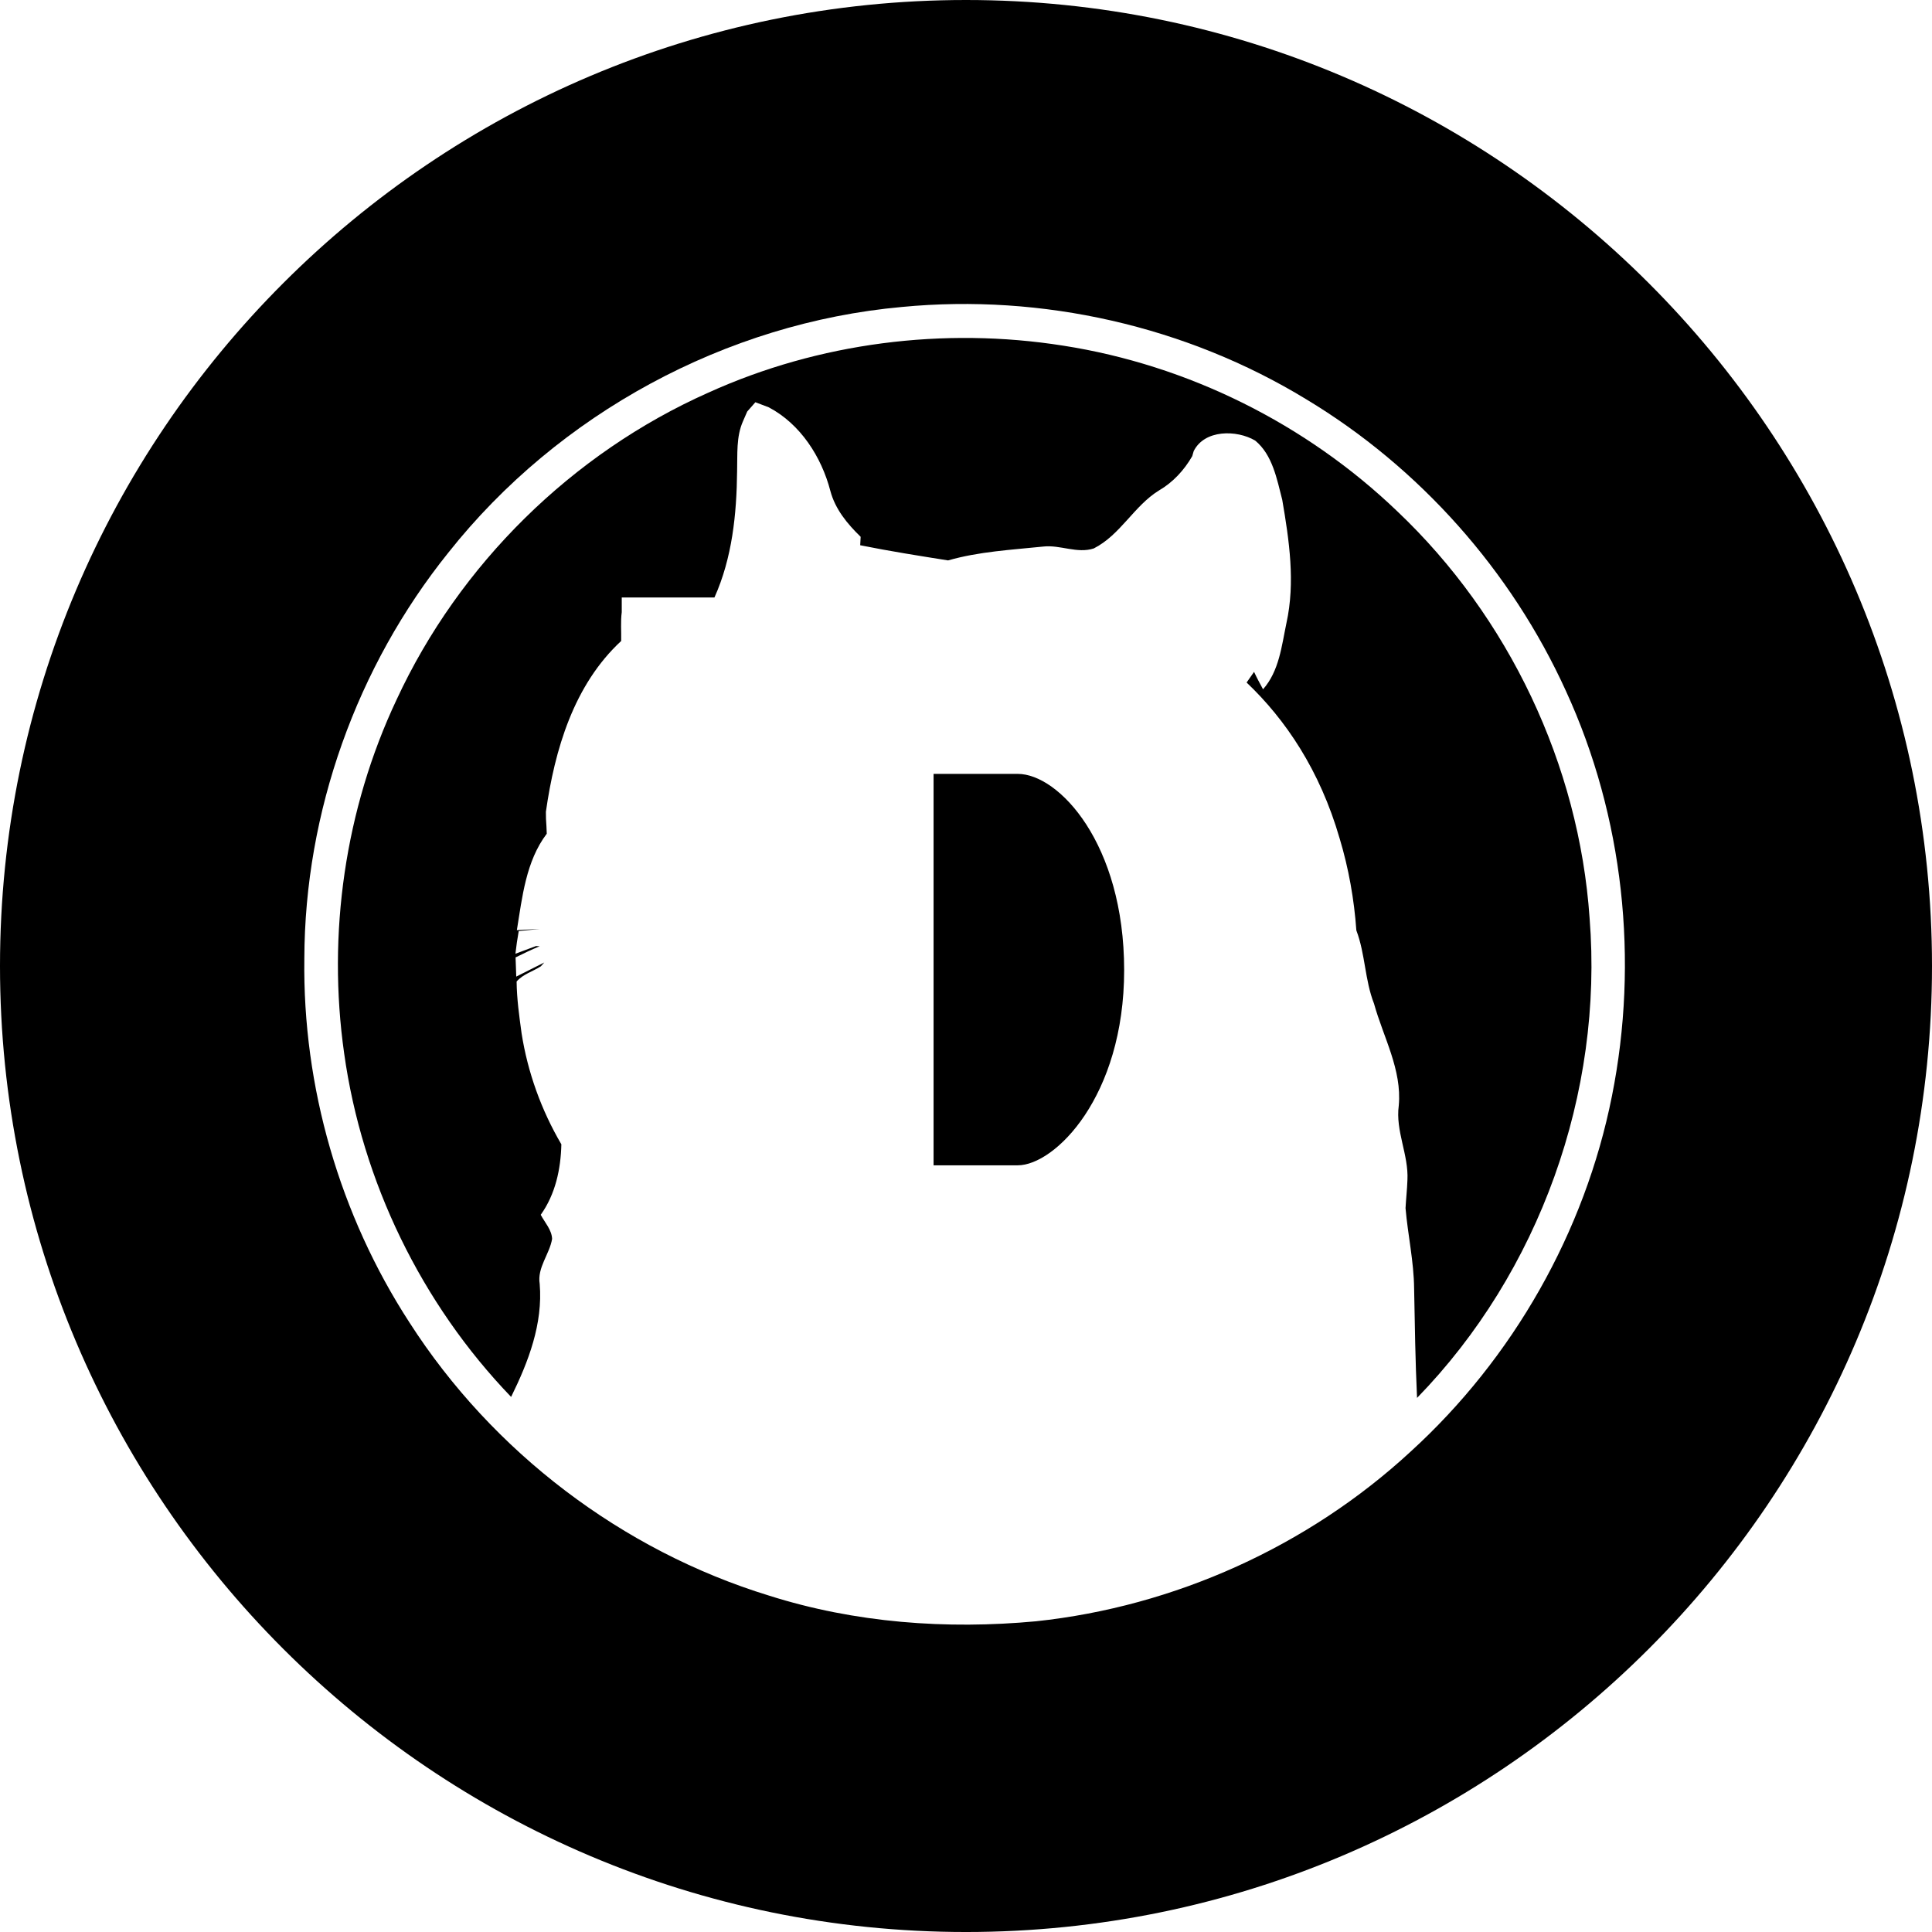 <svg height="256" viewBox="0 0 256 256" width="256" xmlns="http://www.w3.org/2000/svg"><g fill-rule="evenodd"><path d="m0 128c0-70.602 57.397-128 128-128 70.602 0 128 57.398 128 128 0 70.602-57.398 128.001-128 128.001-70.603 0-128-57.399-128-128.001zm119.524-87.327c-23.354 2.106-45.535 14.163-60.093 32.526-12.165 15.12-19.058 34.411-19.105 53.828-.233 16.981 4.685 33.986 13.936 48.221 10.998 17.143 28.176 30.211 47.647 36.182 11.387 3.614 23.503 4.506 35.363 3.399 18.381-1.951 36.057-9.939 49.633-22.474 13.571-12.362 23.096-29.098 26.681-47.102 3.596-17.951 1.562-37.044-6.097-53.702-7.246-15.94-19.393-29.601-34.393-38.636-15.916-9.711-35.022-14.025-53.571-12.242z"/><path d="m137.512 71.107c1.194 3.965 1.922 8.076 2.212 12.174 1.19 3.135 1.113 6.577 2.34 9.705 1.233 4.452 3.722 8.76 3.279 13.511-.455 3.381 1.322 6.51 1.149 9.867-.042 1.239-.185 2.477-.251 3.722.305 3.555 1.101 7.061 1.137 10.645.09 4.835.162 9.669.389 14.499 16.215-16.652 24.706-40.413 22.863-63.576-1.4-20.314-10.717-39.91-25.49-53.912-12.075-11.578-27.728-19.369-44.26-21.942-15.832-2.501-32.401-.401-47.013 6.223-18.052 8.03-33.011 22.755-41.316 40.682-6.839 14.504-9.203 31.025-6.947 46.881 2.375 16.987 10.232 33.155 22.121 45.511 2.292-4.649 4.23-9.693 3.788-14.976-.347-2.179 1.304-3.913 1.645-5.966-.054-1.209-.963-2.159-1.508-3.189 1.945-2.723 2.657-6.043 2.734-9.34-2.651-4.512-4.464-9.544-5.271-14.713-.311-2.274-.634-4.56-.658-6.858.826-.969 2.166-1.334 3.213-2.016l.449-.503c-1.233.634-2.477 1.233-3.71 1.867-.018-.634-.066-1.909-.09-2.543 1.053-.521 2.112-1.035 3.195-1.478l-.491-.024c-.909.335-1.813.682-2.723 1.017.114-1.005.257-2.004.437-3.004.927-.09 1.861-.18 2.794-.281-1.017.042-2.028.102-3.04.162.712-4.374 1.197-9.137 3.961-12.781-.012-.245-.03-.748-.042-.999-.054-.634-.078-1.274-.072-1.909 1.173-8.227 3.686-16.808 9.975-22.63.028-1.261-.089-2.563.075-3.818v-1.946h12.283c2.358-5.235 2.943-11.052 3.002-16.734.066-2.226-.144-4.553.79-6.642.138-.311.413-.945.55-1.263.353-.413.712-.826 1.083-1.233.592.215 1.185.443 1.777.676 4.194 2.214 6.977 6.558 8.156 11.07.64 2.423 2.25 4.374 4.015 6.085-.018.281-.048.838-.06 1.119 3.859.778 7.761 1.394 11.644 2.01 4.105-1.179 8.395-1.4 12.619-1.837 2.244-.251 4.482.969 6.684.251 3.53-1.783 5.331-5.642 8.634-7.677 1.861-1.083 3.345-2.693 4.416-4.553.047-.162.144-.497.191-.664 1.43-2.872 5.69-2.848 8.15-1.4 2.304 1.903 2.872 5.092 3.584 7.844.921 5.367 1.747 10.944.556 16.341-.634 3.028-.963 6.355-3.099 8.772-.413-.76-.826-1.52-1.191-2.31-.242.344-.672.966-.986 1.412 5.137 4.881 9.71 11.609 12.327 20.669zm-53.809-8.564v51.867h11.152c4.913 0 14.101-9.1 14.101-25.863 0-16.763-8.66-26.004-14.101-26.004-3.628 0-7.345 0-11.152 0z" transform="translate(40 40)"/></g></svg>